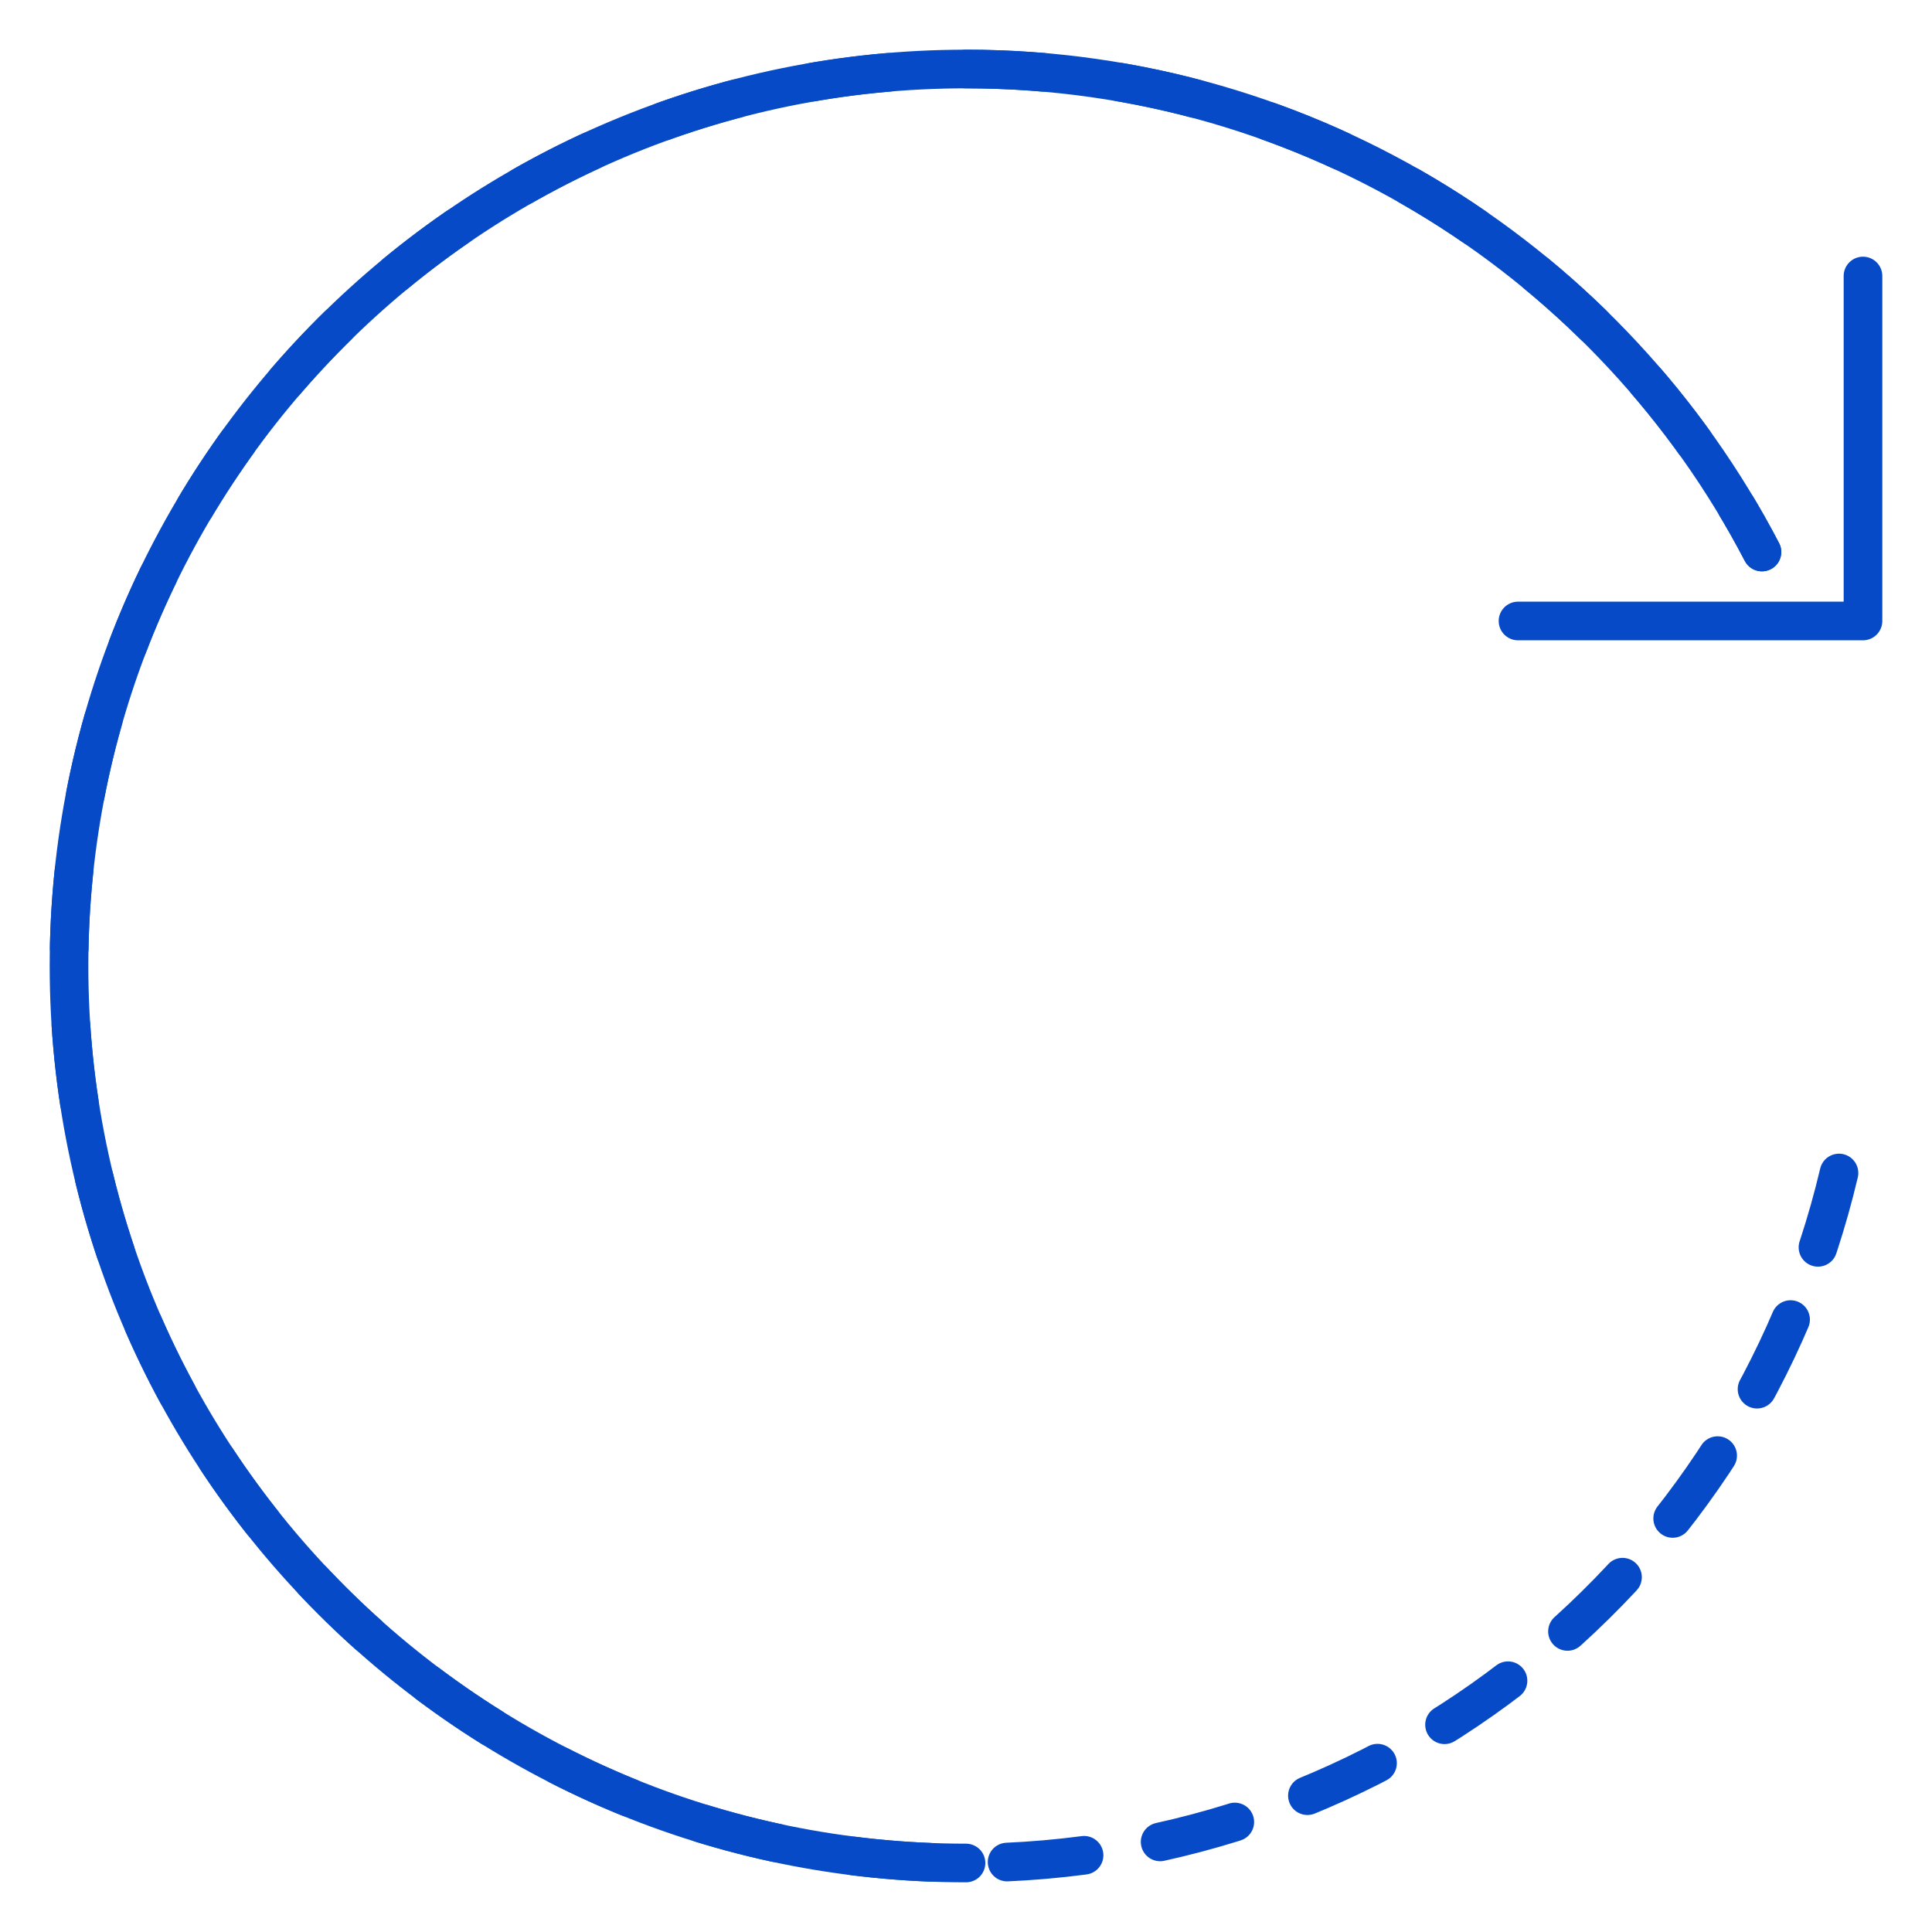 <svg xmlns="http://www.w3.org/2000/svg" width="50" height="50" viewBox="0 0 50 50" fill="none"><path d="M25 48.214C12.179 48.214 1.786 37.821 1.786 25C1.786 12.179 12.179 1.786 25 1.786C33.956 1.786 41.728 6.857 45.599 14.286" stroke="#064AC7" stroke-linecap="round"></path><path d="M47.593 30.357C45.175 40.595 35.977 48.214 25 48.214C12.179 48.214 1.786 37.821 1.786 25C1.786 12.179 12.179 1.786 25 1.786C33.956 1.786 41.728 6.857 45.599 14.286" stroke="#064AC7" stroke-linecap="round" stroke-dasharray="2 2"></path><path d="M48.214 7.143V16.071H39.286" stroke="#064AC7" stroke-linecap="round" stroke-linejoin="round"></path></svg>